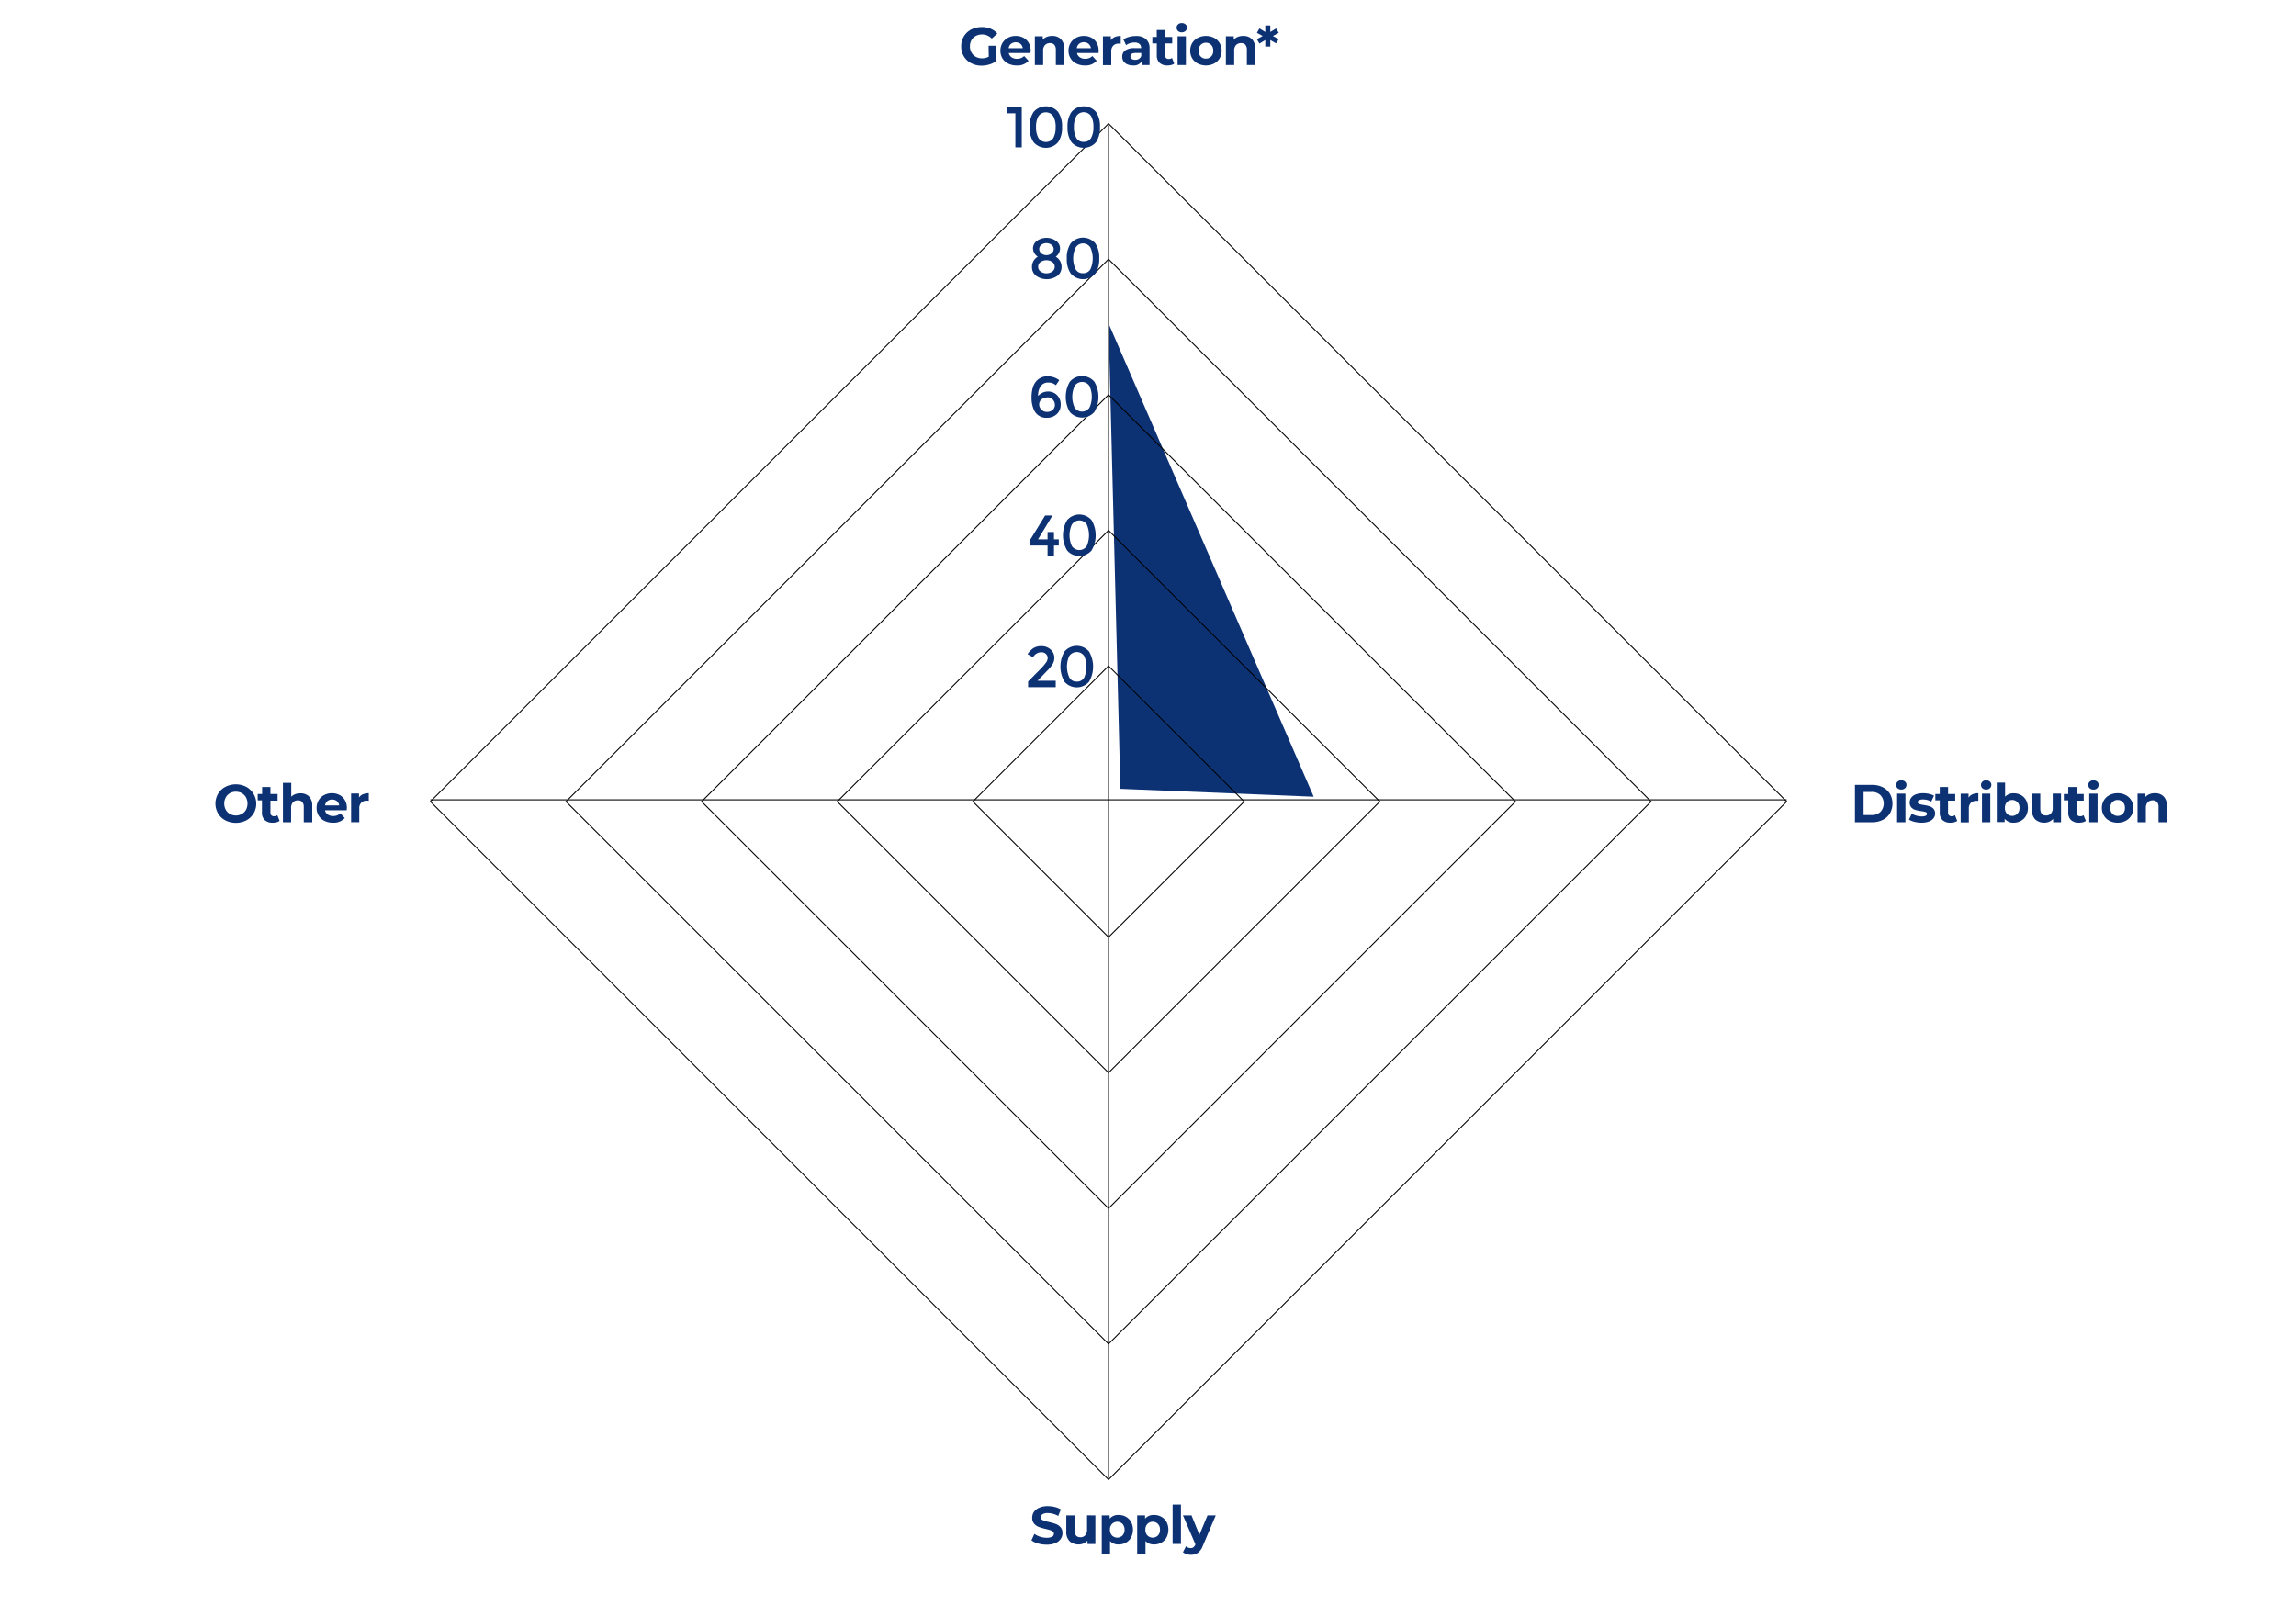 <?xml version="1.0" encoding="UTF-8"?> <svg xmlns="http://www.w3.org/2000/svg" id="Warstwa_1" data-name="Warstwa 1" width="582" height="407" viewBox="0 0 582 407"><polygon points="281 82 333 202 284 200 281 82" style="fill:#0d3274"></polygon><rect x="159.44" y="81.68" width="243.1" height="243.1" transform="translate(-61.4 258.22) rotate(-45)" style="fill:none;stroke:#000;stroke-miterlimit:10;stroke-width:0.25px"></rect><rect x="183.75" y="105.99" width="194.48" height="194.48" transform="translate(-61.4 258.22) rotate(-45)" style="fill:none;stroke:#000;stroke-miterlimit:10;stroke-width:0.25px"></rect><rect x="208.06" y="130.3" width="145.86" height="145.86" transform="translate(-61.4 258.22) rotate(-45)" style="fill:none;stroke:#000;stroke-miterlimit:10;stroke-width:0.25px"></rect><rect x="232.37" y="154.61" width="97.24" height="97.24" transform="translate(-61.4 258.22) rotate(-45)" style="fill:none;stroke:#000;stroke-miterlimit:10;stroke-width:0.25px"></rect><rect x="256.68" y="178.92" width="48.62" height="48.62" transform="translate(-61.4 258.22) rotate(-45)" style="fill:none;stroke:#000;stroke-miterlimit:10;stroke-width:0.25px"></rect><line x1="281" y1="31.79" x2="281" y2="374.69" style="fill:none;stroke:#000;stroke-miterlimit:10;stroke-width:0.25px"></line><line x1="109.1" y1="202.79" x2="452.9" y2="202.79" style="fill:none;stroke:#000;stroke-miterlimit:10;stroke-width:0.25px"></line><path d="M265.14,168a2,2,0,0,0,.43-1.21,1.38,1.38,0,0,0-.46-1,1.65,1.65,0,0,0-1.18-.42,2.45,2.45,0,0,0-2.08,1.27l-1.38-.79a5.23,5.23,0,0,1,1.48-1.52,3.79,3.79,0,0,1,2.08-.51,3.37,3.37,0,0,1,2.23.81,2.72,2.72,0,0,1,1,2.2,2.94,2.94,0,0,1-.41,1.5,9.75,9.75,0,0,1-1.5,1.83L263,172.59h4.61v1.64h-7v-1.45l3.08-3.1A14.82,14.82,0,0,0,265.14,168Z" style="fill:#0d3274"></path><path d="M269.83,172.85a7.65,7.65,0,0,1,0-7.66,4.09,4.09,0,0,1,5.77-.46,4,4,0,0,1,.46.46,7.65,7.65,0,0,1,0,7.66,4.12,4.12,0,0,1-5.8.43A3.49,3.49,0,0,1,269.83,172.85Zm1.23-6.58a6.58,6.58,0,0,0,0,5.49,2,2,0,0,0,1.88,1.05,2,2,0,0,0,1.87-1,6.7,6.7,0,0,0,0-5.51,2.28,2.28,0,0,0-3.75,0Z" style="fill:#0d3274"></path><path d="M265.54,136.75v-1.86h1.63v1.86h1.22v1.56h-1.22v2.55h-1.63v-2.55h-4.36v-1.52l3.74-6.09h1.87l-3.67,6.05Z" style="fill:#0d3274"></path><path d="M270.49,139.55a7.56,7.56,0,0,1,0-7.66,4.08,4.08,0,0,1,5.75-.47,3.48,3.48,0,0,1,.47.47,7.65,7.65,0,0,1,0,7.66,4.1,4.1,0,0,1-5.78.44A3.66,3.66,0,0,1,270.49,139.55Zm1.22-6.58a6.58,6.58,0,0,0,0,5.49,2.27,2.27,0,0,0,3.76,0,6.86,6.86,0,0,0,0-5.51,2.24,2.24,0,0,0-3.76.05Z" style="fill:#0d3274"></path><path d="M265.79,97a2.27,2.27,0,0,0-2,.92,4.23,4.23,0,0,0-.65,2.47,3.68,3.68,0,0,1,1-.76,3.17,3.17,0,0,1,1.51-.36,3.11,3.11,0,0,1,2.29.91,3.23,3.23,0,0,1,.93,2.41,3.16,3.16,0,0,1-1,2.42,3.58,3.58,0,0,1-2.51.92A3.37,3.37,0,0,1,262,103.7a7.17,7.17,0,0,1-.52-2.82,8.93,8.93,0,0,1,.33-2.62,4.24,4.24,0,0,1,.92-1.66,3.67,3.67,0,0,1,2.78-1.19,4.8,4.8,0,0,1,3,1l-.86,1.26a3.2,3.2,0,0,0-.89-.52A2.66,2.66,0,0,0,265.79,97Zm-.31,3.78a2.25,2.25,0,0,0-1.47.49,1.6,1.6,0,0,0-.59,1.27,1.81,1.81,0,0,0,.57,1.33,1.88,1.88,0,0,0,1.42.56,2.09,2.09,0,0,0,1.43-.5,1.61,1.61,0,0,0,.56-1.28,1.91,1.91,0,0,0-1.92-1.92Z" style="fill:#0d3274"></path><path d="M271.18,104.45a7.65,7.65,0,0,1,0-7.66,4.09,4.09,0,0,1,5.77-.46,4,4,0,0,1,.46.46,7.65,7.65,0,0,1,0,7.66,4.12,4.12,0,0,1-5.8.43A3.49,3.49,0,0,1,271.18,104.45Zm1.23-6.58a6.58,6.58,0,0,0,0,5.49,2.26,2.26,0,0,0,3.75,0,6.7,6.7,0,0,0,0-5.51,2.25,2.25,0,0,0-3.75,0Z" style="fill:#0d3274"></path><path d="M262.83,61.07a4.24,4.24,0,0,1,4.88,0,2.37,2.37,0,0,1,1,1.94,2.62,2.62,0,0,1-1.09,2.07,2.94,2.94,0,0,1,1.47,2.62,2.77,2.77,0,0,1-1,2.19,4.68,4.68,0,0,1-5.5,0,2.77,2.77,0,0,1-1-2.19,2.94,2.94,0,0,1,1.47-2.62A2.61,2.61,0,0,1,261.85,63,2.38,2.38,0,0,1,262.83,61.07Zm1,7.8a2.61,2.61,0,0,0,1.43.43,2.57,2.57,0,0,0,1.42-.43,1.38,1.38,0,0,0,.67-1.23,1.4,1.4,0,0,0-.64-1.24,2.69,2.69,0,0,0-2.91,0,1.42,1.42,0,0,0-.64,1.24,1.41,1.41,0,0,0,.68,1.23Zm.14-4.62a2.09,2.09,0,0,0,2.57,0,1.37,1.37,0,0,0,.55-1.1,1.32,1.32,0,0,0-.55-1.08,2.15,2.15,0,0,0-2.57,0,1.34,1.34,0,0,0-.54,1.08,1.36,1.36,0,0,0,.57,1.1Z" style="fill:#0d3274"></path><path d="M271.42,69.35a6.4,6.4,0,0,1-1-3.83,6.4,6.4,0,0,1,1-3.83,4.08,4.08,0,0,1,5.75-.47,3.48,3.48,0,0,1,.47.47,6.4,6.4,0,0,1,1,3.83,6.4,6.4,0,0,1-1,3.83,4.1,4.1,0,0,1-5.78.44A3.66,3.66,0,0,1,271.42,69.35Zm1.23-6.58a6.51,6.51,0,0,0,0,5.49,2,2,0,0,0,1.88,1,2,2,0,0,0,1.87-1,6.7,6.7,0,0,0,0-5.51,2.2,2.2,0,0,0-3-.72,2.16,2.16,0,0,0-.72.72Z" style="fill:#0d3274"></path><path d="M255.32,27.2H259V37.36h-1.62V28.73h-2.07Z" style="fill:#0d3274"></path><path d="M262,36.05a6.4,6.4,0,0,1-1-3.83,6.4,6.4,0,0,1,1-3.83,4.08,4.08,0,0,1,5.75-.47,3.48,3.48,0,0,1,.47.47,6.4,6.4,0,0,1,1,3.83,6.4,6.4,0,0,1-1,3.83,4.1,4.1,0,0,1-5.78.44A3.66,3.66,0,0,1,262,36.05Zm1.22-6.58a5.48,5.48,0,0,0-.6,2.75,5.44,5.44,0,0,0,.6,2.74A2.26,2.26,0,0,0,267,35a5.47,5.47,0,0,0,.59-2.75,5.48,5.48,0,0,0-.59-2.76,2.27,2.27,0,0,0-3.78,0Z" style="fill:#0d3274"></path><path d="M271.6,36.05a6.54,6.54,0,0,1-1-3.83,6.4,6.4,0,0,1,1-3.83,4.09,4.09,0,0,1,5.77-.46,4,4,0,0,1,.46.46,6.4,6.4,0,0,1,1,3.83,6.54,6.54,0,0,1-1,3.83,4.12,4.12,0,0,1-5.8.43A3.49,3.49,0,0,1,271.6,36.05Zm1.23-6.58a5.48,5.48,0,0,0-.6,2.75,5.44,5.44,0,0,0,.6,2.74,2,2,0,0,0,1.88,1,2,2,0,0,0,1.87-1,5.47,5.47,0,0,0,.59-2.75,5.48,5.48,0,0,0-.59-2.76,2.25,2.25,0,0,0-3.75,0Z" style="fill:#0d3274"></path><path d="M250.59,11.6h2v3.84a5.51,5.51,0,0,1-1.78.89,6.87,6.87,0,0,1-2,.31,5.52,5.52,0,0,1-2.65-.63,4.54,4.54,0,0,1-1.84-1.74,4.75,4.75,0,0,1-.67-2.52,4.8,4.8,0,0,1,.67-2.52,4.63,4.63,0,0,1,1.85-1.74,5.67,5.67,0,0,1,2.68-.63,5.78,5.78,0,0,1,2.25.42,4.5,4.5,0,0,1,1.71,1.22l-1.41,1.29a3.43,3.43,0,0,0-4.05-.68,2.65,2.65,0,0,0-1.09,1.06,3.07,3.07,0,0,0-.4,1.58,3,3,0,0,0,.4,1.57,2.71,2.71,0,0,0,1.08,1.07,3.23,3.23,0,0,0,1.59.39,3.53,3.53,0,0,0,1.7-.41Z" style="fill:#0d3274"></path><path d="M261.21,13.44h-5.5a1.71,1.71,0,0,0,.7,1.07,2.34,2.34,0,0,0,1.38.39,2.89,2.89,0,0,0,1-.17,2.55,2.55,0,0,0,.82-.53l1.12,1.21a3.77,3.77,0,0,1-3,1.18,4.76,4.76,0,0,1-2.18-.48,3.55,3.55,0,0,1-1.46-1.33,3.91,3.91,0,0,1,0-3.86,3.49,3.49,0,0,1,1.39-1.33,4.08,4.08,0,0,1,2-.48,4,4,0,0,1,1.93.46,3.36,3.36,0,0,1,1.36,1.31,4,4,0,0,1,.49,2S261.24,13.09,261.21,13.44Zm-4.93-2.34a1.77,1.77,0,0,0-.6,1.11h3.58a1.76,1.76,0,0,0-.59-1.1,2,2,0,0,0-2.39,0Z" style="fill:#0d3274"></path><path d="M268.92,9.92a3.22,3.22,0,0,1,.83,2.4v4.16h-2.11V12.64a1.93,1.93,0,0,0-.38-1.29,1.39,1.39,0,0,0-1.09-.42,1.65,1.65,0,0,0-1.27.49,2,2,0,0,0-.48,1.47v3.59h-2.1V9.21h2v.85a2.81,2.81,0,0,1,1-.7,3.54,3.54,0,0,1,1.36-.25A3,3,0,0,1,268.92,9.92Z" style="fill:#0d3274"></path><path d="M278.47,13.44H273a1.73,1.73,0,0,0,.71,1.07,2.29,2.29,0,0,0,1.37.39,2.85,2.85,0,0,0,1-.17,2.45,2.45,0,0,0,.82-.53L278,15.41a3.77,3.77,0,0,1-3,1.18,4.72,4.72,0,0,1-2.17-.48,3.43,3.43,0,0,1-1.46-1.33,3.6,3.6,0,0,1-.52-1.93,3.71,3.71,0,0,1,.51-1.93,3.56,3.56,0,0,1,1.39-1.33,4.08,4.08,0,0,1,2-.48,4,4,0,0,1,1.93.46A3.3,3.3,0,0,1,278,10.88a3.92,3.92,0,0,1,.49,2S278.5,13.09,278.47,13.44Zm-4.93-2.34a1.76,1.76,0,0,0-.59,1.11h3.58a1.77,1.77,0,0,0-.6-1.1,1.79,1.79,0,0,0-1.19-.41A1.83,1.83,0,0,0,273.54,11.1Z" style="fill:#0d3274"></path><path d="M282.61,9.38a3.79,3.79,0,0,1,1.48-.27v1.94l-.47,0a1.91,1.91,0,0,0-1.42.51,2.05,2.05,0,0,0-.51,1.52v3.43h-2.11V9.21h2v1A2.31,2.31,0,0,1,282.61,9.38Z" style="fill:#0d3274"></path><path d="M290.49,9.91a3.05,3.05,0,0,1,.91,2.42v4.15h-2v-.9a2.37,2.37,0,0,1-2.22,1,3.57,3.57,0,0,1-1.45-.28,2.16,2.16,0,0,1-.94-.79,2,2,0,0,1-.32-1.13,1.9,1.9,0,0,1,.76-1.6,3.94,3.94,0,0,1,2.36-.58h1.67a1.34,1.34,0,0,0-.42-1.06,1.83,1.83,0,0,0-1.25-.37,3.78,3.78,0,0,0-1.15.18,3,3,0,0,0-1,.5L284.77,10a4.41,4.41,0,0,1,1.42-.64,6.13,6.13,0,0,1,1.71-.23A3.74,3.74,0,0,1,290.49,9.91Zm-1.79,5a1.37,1.37,0,0,0,.59-.74v-.74h-1.44c-.87,0-1.3.29-1.3.85a.73.73,0,0,0,.32.64,1.41,1.41,0,0,0,.87.24A1.81,1.81,0,0,0,288.7,14.92Z" style="fill:#0d3274"></path><path d="M297.65,16.13a2.12,2.12,0,0,1-.76.34,3.69,3.69,0,0,1-.95.12,2.83,2.83,0,0,1-2-.66,2.55,2.55,0,0,1-.71-1.95V11H292.1V9.38h1.12V7.61h2.11V9.38h1.81V11h-1.81v3a1,1,0,0,0,.23.7.88.88,0,0,0,.67.25,1.33,1.33,0,0,0,.85-.27Z" style="fill:#0d3274"></path><path d="M298.61,7.86a1.15,1.15,0,0,1,0-1.67,1.32,1.32,0,0,1,.95-.34,1.39,1.39,0,0,1,.94.32,1,1,0,0,1,.37.82,1.13,1.13,0,0,1-.37.87,1.48,1.48,0,0,1-1.89,0Zm-.11,1.35h2.11v7.27H298.5Z" style="fill:#0d3274"></path><path d="M303.63,16.11a3.6,3.6,0,0,1-1.43-1.33,3.91,3.91,0,0,1,0-3.86,3.6,3.6,0,0,1,1.43-1.33,4.64,4.64,0,0,1,4.11,0,3.57,3.57,0,0,1,1.42,1.33,3.91,3.91,0,0,1,0,3.86,3.57,3.57,0,0,1-1.42,1.33,4.64,4.64,0,0,1-4.11,0Zm3.39-1.8a2,2,0,0,0,.52-1.46,2,2,0,0,0-.52-1.47,1.78,1.78,0,0,0-1.33-.55,1.8,1.8,0,0,0-1.34.55,2.05,2.05,0,0,0-.53,1.47,2,2,0,0,0,.53,1.46,1.76,1.76,0,0,0,1.34.55A1.74,1.74,0,0,0,307,14.31Z" style="fill:#0d3274"></path><path d="M317.34,9.92a3.22,3.22,0,0,1,.83,2.4v4.16h-2.11V12.64a1.88,1.88,0,0,0-.38-1.29,1.38,1.38,0,0,0-1.09-.42,1.67,1.67,0,0,0-1.27.49,2,2,0,0,0-.47,1.47v3.59h-2.11V9.21h2v.85a2.81,2.81,0,0,1,1-.7,3.59,3.59,0,0,1,1.37-.25A3,3,0,0,1,317.34,9.92Z" style="fill:#0d3274"></path><path d="M322.65,9.13l1.48.8L323.46,11,322,10.16l0,1.63h-1.27V10.15l-1.49.89-.64-1.11,1.47-.8-1.47-.81.64-1.11,1.49.9V6.46H322l0,1.65,1.48-.9.67,1.11Z" style="fill:#0d3274"></path><path d="M470.2,199h4.3a6,6,0,0,1,2.72.58,4.49,4.49,0,0,1,1.84,1.66,5.08,5.08,0,0,1,0,5,4.4,4.4,0,0,1-1.84,1.65,5.92,5.92,0,0,1-2.72.59h-4.3Zm4.19,7.65a3.15,3.15,0,0,0,2.26-.79,3.12,3.12,0,0,0,0-4.28,3.19,3.19,0,0,0-2.26-.79h-2v5.86Z" style="fill:#0d3274"></path><path d="M481,199.86a1.15,1.15,0,0,1,0-1.67,1.32,1.32,0,0,1,.95-.34,1.39,1.39,0,0,1,.94.32,1,1,0,0,1,.37.82,1.13,1.13,0,0,1-.37.87,1.48,1.48,0,0,1-1.89,0Zm-.11,1.35H483v7.27h-2.11Z" style="fill:#0d3274"></path><path d="M485.28,208.37a4.75,4.75,0,0,1-1.38-.56l.7-1.52a4.42,4.42,0,0,0,1.18.51,5,5,0,0,0,1.35.2c.89,0,1.33-.23,1.33-.67a.47.47,0,0,0-.36-.44,5.21,5.21,0,0,0-1.12-.23,11.46,11.46,0,0,1-1.47-.31,2.35,2.35,0,0,1-1-.62,1.79,1.79,0,0,1-.43-1.27,2.06,2.06,0,0,1,.4-1.23,2.69,2.69,0,0,1,1.16-.83,5.17,5.17,0,0,1,1.81-.29,7.23,7.23,0,0,1,1.53.16,4.37,4.37,0,0,1,1.26.47l-.7,1.5a4.2,4.2,0,0,0-2.09-.54,2.13,2.13,0,0,0-1,.19.56.56,0,0,0-.33.49.48.48,0,0,0,.36.47,6.64,6.64,0,0,0,1.16.25,13,13,0,0,1,1.46.32,2.16,2.16,0,0,1,1,.62,1.72,1.72,0,0,1,.42,1.24,1.92,1.92,0,0,1-.41,1.2,2.55,2.55,0,0,1-1.18.82,5.34,5.34,0,0,1-1.84.29A7.4,7.4,0,0,1,485.28,208.37Z" style="fill:#0d3274"></path><path d="M496.12,208.13a2,2,0,0,1-.76.34,3.69,3.69,0,0,1-.95.12,2.85,2.85,0,0,1-2-.66,2.55,2.55,0,0,1-.71-2v-3h-1.12v-1.62h1.12v-1.77h2.11v1.77h1.81V203H493.8v3a1,1,0,0,0,.24.7.85.85,0,0,0,.67.25,1.37,1.37,0,0,0,.85-.27Z" style="fill:#0d3274"></path><path d="M500,201.38a3.76,3.76,0,0,1,1.48-.27v1.94l-.48,0a2,2,0,0,0-1.42.51,2.05,2.05,0,0,0-.51,1.52v3.43H497v-7.27h2v1A2.31,2.31,0,0,1,500,201.38Z" style="fill:#0d3274"></path><path d="M502.51,199.86a1.15,1.15,0,0,1,0-1.67,1.32,1.32,0,0,1,.95-.34,1.39,1.39,0,0,1,.94.32,1,1,0,0,1,.37.82,1.13,1.13,0,0,1-.37.87,1.48,1.48,0,0,1-1.89,0Zm-.11,1.35h2.11v7.27H502.4Z" style="fill:#0d3274"></path><path d="M512.27,201.57a3.37,3.37,0,0,1,1.31,1.31,4.34,4.34,0,0,1,0,3.93,3.3,3.3,0,0,1-1.31,1.31,3.7,3.7,0,0,1-1.84.47,2.79,2.79,0,0,1-2.28-1v.84h-2v-10h2.11V202a2.82,2.82,0,0,1,2.19-.87A3.7,3.7,0,0,1,512.27,201.57Zm-.88,4.74a2,2,0,0,0,.52-1.46,2,2,0,0,0-.52-1.47,1.88,1.88,0,0,0-2.66,0,2.09,2.09,0,0,0-.52,1.47,2.05,2.05,0,0,0,.52,1.46,1.88,1.88,0,0,0,2.66,0Z" style="fill:#0d3274"></path><path d="M522.44,201.21v7.27h-2v-.86a3,3,0,0,1-1,.72,3.46,3.46,0,0,1-3.53-.57,3.29,3.29,0,0,1-.84-2.45v-4.11h2.11V205c0,1.17.49,1.76,1.47,1.76a1.59,1.59,0,0,0,1.22-.5,2,2,0,0,0,.46-1.46v-3.6Z" style="fill:#0d3274"></path><path d="M528.74,208.13a2,2,0,0,1-.76.34,3.69,3.69,0,0,1-1,.12,2.85,2.85,0,0,1-2-.66,2.55,2.55,0,0,1-.71-2v-3h-1.12v-1.62h1.12v-1.77h2.11v1.77h1.81V203h-1.81v3a1,1,0,0,0,.24.7.85.85,0,0,0,.67.25,1.37,1.37,0,0,0,.85-.27Z" style="fill:#0d3274"></path><path d="M529.7,199.86a1.15,1.15,0,0,1,0-1.67,1.33,1.33,0,0,1,.95-.34,1.37,1.37,0,0,1,.94.32,1,1,0,0,1,.37.82,1.13,1.13,0,0,1-.37.87,1.29,1.29,0,0,1-.94.34A1.33,1.33,0,0,1,529.7,199.86Zm-.11,1.35h2.11v7.27h-2.11Z" style="fill:#0d3274"></path><path d="M534.72,208.11a3.51,3.51,0,0,1-1.42-1.33,3.84,3.84,0,0,1,0-3.86,3.51,3.51,0,0,1,1.42-1.33,4.38,4.38,0,0,1,2.06-.48,4.28,4.28,0,0,1,2.05.48,3.51,3.51,0,0,1,1.42,1.33,3.84,3.84,0,0,1,0,3.86,3.51,3.51,0,0,1-1.42,1.33,4.28,4.28,0,0,1-2.05.48A4.38,4.38,0,0,1,534.72,208.11Zm3.39-1.8a2,2,0,0,0,.52-1.46,2,2,0,0,0-.52-1.47,1.78,1.78,0,0,0-1.33-.55,1.8,1.8,0,0,0-1.34.55,2,2,0,0,0-.52,1.47,2,2,0,0,0,.52,1.46,1.76,1.76,0,0,0,1.34.55A1.74,1.74,0,0,0,538.11,206.31Z" style="fill:#0d3274"></path><path d="M548.43,201.92a3.22,3.22,0,0,1,.83,2.4v4.16h-2.11v-3.84a1.93,1.93,0,0,0-.37-1.29,1.42,1.42,0,0,0-1.1-.42,1.68,1.68,0,0,0-1.27.49,2.08,2.08,0,0,0-.47,1.47v3.59h-2.11v-7.27h2v.85a2.81,2.81,0,0,1,1-.7,3.59,3.59,0,0,1,1.37-.25A3,3,0,0,1,548.43,201.92Z" style="fill:#0d3274"></path><path d="M263.14,391.34a5.05,5.05,0,0,1-1.68-.79l.74-1.65a5,5,0,0,0,1.45.72,5.4,5.4,0,0,0,1.67.27,2.74,2.74,0,0,0,1.38-.28.83.83,0,0,0,.45-.74.71.71,0,0,0-.27-.56,1.93,1.93,0,0,0-.67-.35c-.28-.09-.65-.19-1.12-.3a15.56,15.56,0,0,1-1.77-.51,3,3,0,0,1-1.18-.83,2.21,2.21,0,0,1-.49-1.51,2.66,2.66,0,0,1,.44-1.49,3,3,0,0,1,1.35-1.06,5.32,5.32,0,0,1,2.19-.4,7.4,7.4,0,0,1,1.77.22,5.21,5.21,0,0,1,1.52.62l-.68,1.66a5.32,5.32,0,0,0-2.62-.74,2.47,2.47,0,0,0-1.36.3.9.9,0,0,0-.44.78.76.76,0,0,0,.51.72,7.5,7.5,0,0,0,1.55.47,15.56,15.56,0,0,1,1.77.51,2.91,2.91,0,0,1,1.18.81,2.17,2.17,0,0,1,.49,1.5,2.58,2.58,0,0,1-.45,1.48,3,3,0,0,1-1.36,1.06,5.55,5.55,0,0,1-2.2.39A7.84,7.84,0,0,1,263.14,391.34Z" style="fill:#0d3274"></path><path d="M277.66,384.21v7.27h-2v-.86a3,3,0,0,1-1,.72,3.46,3.46,0,0,1-3.53-.57,3.29,3.29,0,0,1-.84-2.45v-4.11h2.11V388c0,1.17.49,1.76,1.47,1.76a1.59,1.59,0,0,0,1.22-.5,2,2,0,0,0,.46-1.46v-3.6Z" style="fill:#0d3274"></path><path d="M285.42,384.57a3.41,3.41,0,0,1,1.3,1.31,4.34,4.34,0,0,1,0,3.93,3.34,3.34,0,0,1-1.3,1.31,3.74,3.74,0,0,1-1.85.47,2.8,2.8,0,0,1-2.19-.88v3.39h-2.1v-9.89h2v.84a2.78,2.78,0,0,1,2.28-.94A3.73,3.73,0,0,1,285.42,384.57Zm-.88,4.74a2.05,2.05,0,0,0,.52-1.46,2.09,2.09,0,0,0-.52-1.47,1.88,1.88,0,0,0-2.66,0,2,2,0,0,0-.52,1.47,2,2,0,0,0,.52,1.46,1.88,1.88,0,0,0,2.66,0Z" style="fill:#0d3274"></path><path d="M294.4,384.57a3.34,3.34,0,0,1,1.3,1.31,4.34,4.34,0,0,1,0,3.93,3.28,3.28,0,0,1-1.3,1.31,3.74,3.74,0,0,1-1.85.47,2.78,2.78,0,0,1-2.18-.88v3.39h-2.11v-9.89h2v.84a2.78,2.78,0,0,1,2.28-.94A3.73,3.73,0,0,1,294.4,384.57Zm-.88,4.74a2,2,0,0,0,.52-1.46,2,2,0,0,0-.52-1.47,1.88,1.88,0,0,0-2.66,0,2,2,0,0,0-.52,1.47,2,2,0,0,0,.52,1.46,1.88,1.88,0,0,0,2.66,0Z" style="fill:#0d3274"></path><path d="M297.24,381.46h2.11v10h-2.11Z" style="fill:#0d3274"></path><path d="M308.18,384.21l-3.28,7.72a3.87,3.87,0,0,1-1.24,1.77,3,3,0,0,1-1.77.51,3.55,3.55,0,0,1-1.12-.18,2.45,2.45,0,0,1-.91-.48l.77-1.5a2.09,2.09,0,0,0,.56.34,1.76,1.76,0,0,0,.63.12,1.1,1.1,0,0,0,.7-.21,1.82,1.82,0,0,0,.49-.7l0-.06-3.15-7.33h2.17l2,4.93,2.06-4.93Z" style="fill:#0d3274"></path><path d="M57.13,208a4.66,4.66,0,0,1-1.85-1.75,5,5,0,0,1,0-5,4.59,4.59,0,0,1,1.85-1.75,5.81,5.81,0,0,1,5.3,0,4.88,4.88,0,0,1,1.85,6.76A4.79,4.79,0,0,1,62.43,208a5.89,5.89,0,0,1-5.3,0Zm4.16-1.62a2.69,2.69,0,0,0,1.07-1.07,3.41,3.41,0,0,0,0-3.13,2.78,2.78,0,0,0-1.07-1.08,3.19,3.19,0,0,0-3,0,2.82,2.82,0,0,0-1.06,1.08,3.34,3.34,0,0,0,0,3.13,2.73,2.73,0,0,0,1.06,1.07,3.12,3.12,0,0,0,3,0Z" style="fill:#0d3274"></path><path d="M70.87,208.13a2.12,2.12,0,0,1-.76.34,3.69,3.69,0,0,1-1,.12,2.83,2.83,0,0,1-2-.66,2.55,2.55,0,0,1-.71-2v-3H65.32v-1.62h1.12v-1.77h2.11v1.77h1.81V203H68.55v3a1,1,0,0,0,.23.7.88.88,0,0,0,.67.25,1.33,1.33,0,0,0,.85-.27Z" style="fill:#0d3274"></path><path d="M78.32,201.92a3.18,3.18,0,0,1,.83,2.4v4.16H77v-3.84a1.93,1.93,0,0,0-.37-1.29,1.42,1.42,0,0,0-1.1-.42,1.68,1.68,0,0,0-1.27.49,2.08,2.08,0,0,0-.47,1.47v3.59H71.72v-10h2.11V202a2.86,2.86,0,0,1,1-.64,3.66,3.66,0,0,1,1.3-.22A3,3,0,0,1,78.32,201.92Z" style="fill:#0d3274"></path><path d="M87.88,205.44h-5.5a1.71,1.71,0,0,0,.7,1.07,2.34,2.34,0,0,0,1.38.39,2.89,2.89,0,0,0,1-.17,2.41,2.41,0,0,0,.81-.53l1.13,1.21a3.77,3.77,0,0,1-3,1.18,4.76,4.76,0,0,1-2.18-.48,3.55,3.55,0,0,1-1.46-1.33,3.91,3.91,0,0,1,0-3.86,3.49,3.49,0,0,1,1.39-1.33,4.08,4.08,0,0,1,2-.48,4,4,0,0,1,1.93.46,3.28,3.28,0,0,1,1.35,1.31,3.92,3.92,0,0,1,.5,2S87.9,205.09,87.88,205.44ZM83,203.1a1.72,1.72,0,0,0-.6,1.11h3.58a1.76,1.76,0,0,0-.59-1.1,2,2,0,0,0-2.39,0Z" style="fill:#0d3274"></path><path d="M92,201.38a3.79,3.79,0,0,1,1.48-.27v1.94L93,203a1.91,1.91,0,0,0-1.41.51,2,2,0,0,0-.52,1.52v3.43H89v-7.27h2v1A2.31,2.31,0,0,1,92,201.38Z" style="fill:#0d3274"></path></svg> 
